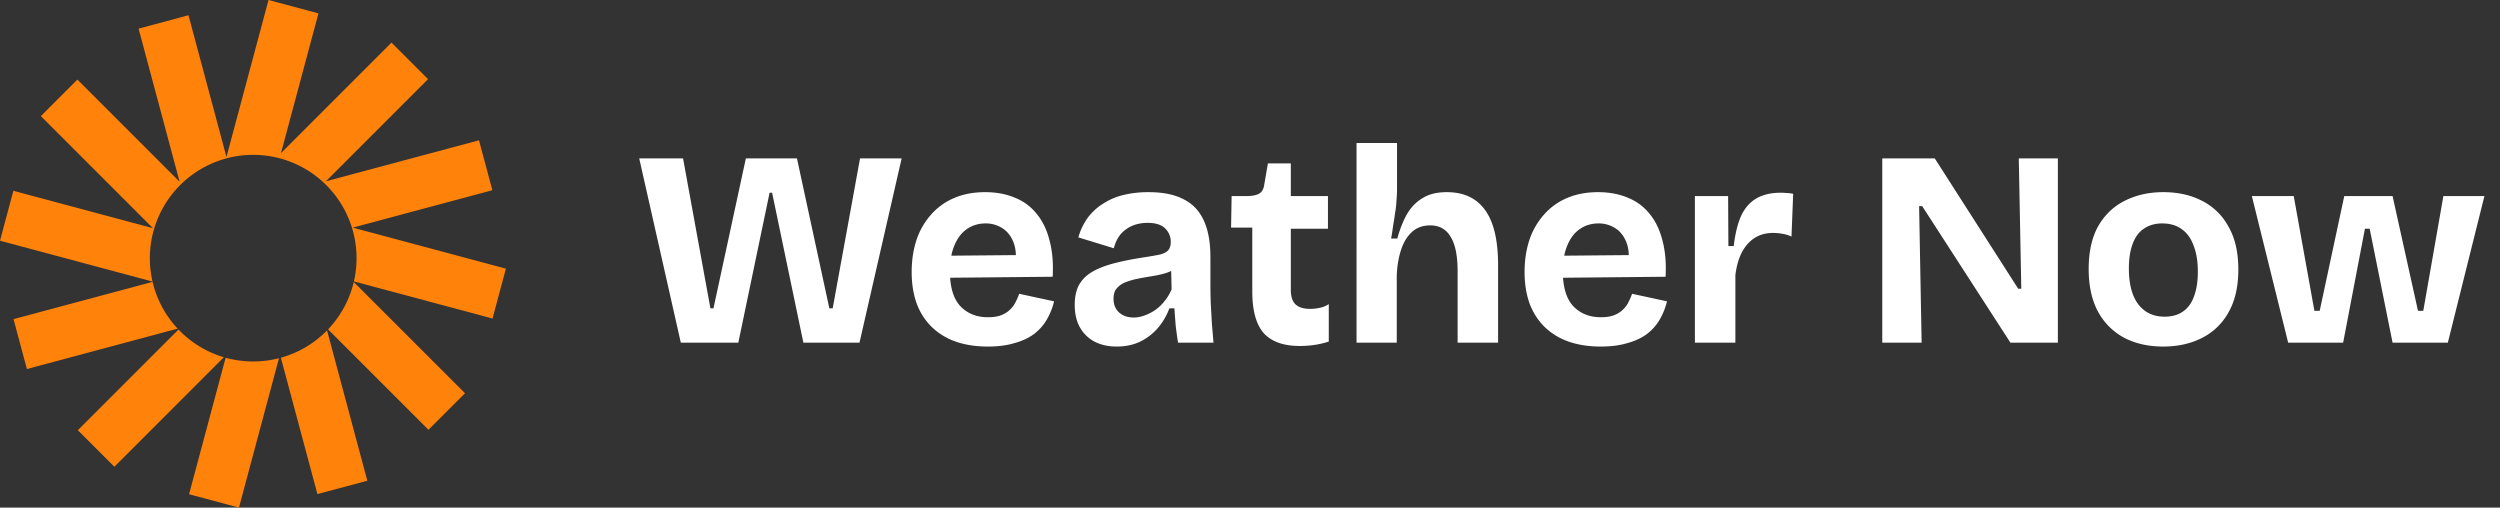 <svg xmlns="http://www.w3.org/2000/svg" width="197" height="40" fill="none" viewBox="0 0 197 40"><rect x="0" y="0" width="197" height="40" fill="#333333" stroke="none"/><g clip-path="url(#a)"><path fill="#FF820A" d="M25.093 1.054 21.16 0l-3.315 12.37-2.992-11.168-3.933 1.054 3.233 12.066L6.1 6.269l-2.88 2.88 8.834 8.832-11-2.947L0 18.967l12.019 3.22a8.144 8.144 0 1 1 15.869-.011l10.922 2.926 1.054-3.933-12.066-3.233 11-2.947-1.054-3.934-12.066 3.234 8.053-8.053-2.88-2.88-8.71 8.711 2.952-11.013Z"/><path fill="#FF820A" d="M27.877 22.221a8.127 8.127 0 0 1-2.026 3.733l7.913 7.913 2.88-2.88-8.767-8.766ZM25.771 26.037a8.137 8.137 0 0 1-3.639 2.151l2.88 10.746 3.933-1.054-3.174-11.843ZM21.985 28.227a8.157 8.157 0 0 1-2.033.256c-.753 0-1.481-.102-2.173-.293l-2.881 10.756L18.83 40l3.154-11.773ZM17.64 28.15a8.142 8.142 0 0 1-3.574-2.183L6.133 33.9l2.88 2.88 8.628-8.63ZM14 25.897a8.125 8.125 0 0 1-1.976-3.686L1.066 25.147 2.12 29.08 14 25.897Z"/><path fill="#fff" d="M53.648 27 50.37 12.48h3.454l2.156 11.814h.242l2.552-11.814H62.8l2.552 11.814h.264l2.156-11.814h3.278L67.728 27h-4.422l-2.464-11.814h-.198L58.18 27h-4.532Zm24.198.308c-.953 0-1.804-.132-2.552-.396a5.14 5.14 0 0 1-1.87-1.144 5.018 5.018 0 0 1-1.188-1.848c-.264-.733-.396-1.562-.396-2.486 0-.91.125-1.745.374-2.508a5.719 5.719 0 0 1 1.144-2.002 5 5 0 0 1 1.826-1.32c.719-.308 1.533-.462 2.442-.462.88 0 1.665.147 2.354.44.69.279 1.262.704 1.716 1.276.47.572.807 1.276 1.012 2.112.22.821.301 1.767.242 2.838l-9.064.088v-1.738l7.238-.066-1.122.88c.103-.777.052-1.415-.154-1.914-.205-.499-.506-.865-.902-1.1a2.386 2.386 0 0 0-1.276-.352c-.557 0-1.048.147-1.474.44-.425.293-.755.726-.99 1.298-.234.557-.352 1.232-.352 2.024 0 1.247.272 2.163.814 2.75.558.587 1.284.88 2.178.88.411 0 .756-.051 1.034-.154.294-.117.528-.264.704-.44.191-.176.338-.374.44-.594.118-.22.213-.44.286-.66l2.75.594a5.262 5.262 0 0 1-.594 1.474c-.249.425-.586.8-1.012 1.122-.425.308-.938.543-1.54.704-.586.176-1.276.264-2.068.264Zm10.143 0c-.645 0-1.217-.125-1.716-.374a2.864 2.864 0 0 1-1.166-1.122c-.279-.484-.418-1.085-.418-1.804 0-.63.117-1.159.352-1.584.25-.425.609-.77 1.078-1.034.47-.264 1.049-.484 1.738-.66.69-.176 1.474-.33 2.354-.462.47-.073.85-.14 1.144-.198.308-.073.535-.183.682-.33.147-.161.22-.389.22-.682 0-.41-.147-.763-.44-1.056-.293-.293-.755-.44-1.386-.44-.425 0-.821.073-1.188.22-.352.147-.66.367-.924.66-.25.293-.433.667-.55 1.122l-2.794-.858a4.982 4.982 0 0 1 .748-1.562c.337-.44.74-.807 1.21-1.1a5.106 5.106 0 0 1 1.606-.682 8.25 8.25 0 0 1 1.958-.22c1.13 0 2.046.183 2.75.55.719.352 1.254.91 1.606 1.672.352.748.528 1.716.528 2.904v1.98c0 .513.007 1.034.022 1.562.03.528.059 1.063.088 1.606L95.623 27H92.83a37.091 37.091 0 0 1-.176-1.254c-.044-.484-.08-.968-.11-1.452h-.396a5.078 5.078 0 0 1-.88 1.518c-.381.455-.85.821-1.408 1.1-.543.264-1.166.396-1.87.396Zm1.342-2.288c.279 0 .557-.051.836-.154.293-.103.572-.242.836-.418.279-.19.528-.425.748-.704.235-.279.425-.594.572-.946l-.044-1.848.506.11c-.264.19-.572.345-.924.462a8.59 8.59 0 0 1-1.1.242c-.367.059-.733.125-1.1.198a5.652 5.652 0 0 0-.99.286 1.8 1.8 0 0 0-.682.484c-.161.19-.242.462-.242.814 0 .455.147.814.44 1.078.293.264.675.396 1.144.396Zm13.111 2.244c-1.29 0-2.244-.337-2.86-1.012-.601-.69-.902-1.782-.902-3.278v-5.038h-1.672l.044-2.486h1.166c.455 0 .792-.066 1.012-.198.22-.132.352-.374.396-.726l.286-1.65h1.804v2.574h2.926v2.574h-2.926v4.818c0 .528.125.91.374 1.144.25.235.631.352 1.144.352.279 0 .543-.03.792-.088a1.91 1.91 0 0 0 .682-.286v2.948a6.552 6.552 0 0 1-1.254.286 8.932 8.932 0 0 1-1.012.066Zm4.454-.264V11.27h3.19v3.608c0 .293-.014.601-.044.924a7.678 7.678 0 0 1-.11.99c-.044.323-.095.653-.154.99-.044.337-.095.675-.154 1.012h.484c.206-.748.462-1.393.77-1.936.323-.543.734-.96 1.232-1.254.499-.308 1.13-.462 1.892-.462 1.35 0 2.362.477 3.036 1.43.675.939 1.012 2.383 1.012 4.334V27h-3.19v-5.61c0-1.232-.183-2.141-.55-2.728-.352-.601-.887-.902-1.606-.902-.586 0-1.07.176-1.452.528-.381.352-.667.829-.858 1.43-.19.587-.3 1.247-.33 1.98V27h-3.168Zm19.247.308c-.953 0-1.804-.132-2.552-.396a5.15 5.15 0 0 1-1.87-1.144 5.028 5.028 0 0 1-1.188-1.848c-.264-.733-.396-1.562-.396-2.486 0-.91.125-1.745.374-2.508a5.73 5.73 0 0 1 1.144-2.002 5.008 5.008 0 0 1 1.826-1.32c.719-.308 1.533-.462 2.442-.462.88 0 1.665.147 2.354.44.69.279 1.262.704 1.716 1.276.47.572.807 1.276 1.012 2.112.22.821.301 1.767.242 2.838l-9.064.088v-1.738l7.238-.066-1.122.88c.103-.777.052-1.415-.154-1.914-.205-.499-.506-.865-.902-1.1a2.383 2.383 0 0 0-1.276-.352c-.557 0-1.048.147-1.474.44-.425.293-.755.726-.99 1.298-.234.557-.352 1.232-.352 2.024 0 1.247.272 2.163.814 2.75.558.587 1.284.88 2.178.88.411 0 .756-.051 1.034-.154.294-.117.528-.264.704-.44.191-.176.338-.374.44-.594.118-.22.213-.44.286-.66l2.75.594a5.262 5.262 0 0 1-.594 1.474c-.249.425-.586.8-1.012 1.122-.425.308-.938.543-1.54.704-.586.176-1.276.264-2.068.264Zm7.415-.308V15.45h2.618l.022 3.938h.418c.118-.983.316-1.782.594-2.398.294-.616.697-1.07 1.21-1.364.514-.293 1.152-.44 1.914-.44.132 0 .272.007.418.022.162 0 .345.022.55.066l-.132 3.366a2.794 2.794 0 0 0-.726-.22 4.33 4.33 0 0 0-.704-.066c-.572 0-1.063.132-1.474.396-.41.264-.748.645-1.012 1.144-.249.484-.418 1.078-.506 1.782V27h-3.19Zm14.764 0V12.48h4.136l6.578 10.274h.242l-.198-10.274h3.08V27h-3.74l-6.952-10.758h-.242L151.424 27h-3.102Zm22.14.308c-1.158 0-2.178-.227-3.058-.682a5.052 5.052 0 0 1-2.068-2.046c-.498-.91-.748-2.039-.748-3.388 0-1.35.25-2.471.748-3.366.514-.895 1.21-1.562 2.09-2.002.895-.455 1.907-.682 3.036-.682 1.159 0 2.178.227 3.058.682a4.845 4.845 0 0 1 2.09 2.046c.514.895.77 2.017.77 3.366 0 1.364-.264 2.5-.792 3.41a4.873 4.873 0 0 1-2.112 2.002c-.88.44-1.884.66-3.014.66Zm.11-2.354c.572 0 1.049-.132 1.43-.396.396-.264.69-.66.88-1.188.206-.543.308-1.195.308-1.958 0-.807-.11-1.489-.33-2.046-.205-.572-.513-1.005-.924-1.298-.41-.308-.931-.462-1.562-.462-.542 0-1.012.132-1.408.396-.396.25-.696.645-.902 1.188-.205.528-.308 1.18-.308 1.958 0 1.247.25 2.193.748 2.838.499.645 1.188.968 2.068.968ZM180.306 27l-2.86-11.55h3.3l1.628 9.042h.418l1.936-9.042h3.806l2.002 9.042h.418l1.584-9.042h3.234L192.89 27h-4.356l-1.804-8.976h-.374L184.64 27h-4.334Z"/></g><defs><clipPath id="a"><path fill="#fff" d="M0 0h196.864v40H0z"/></clipPath></defs></svg>